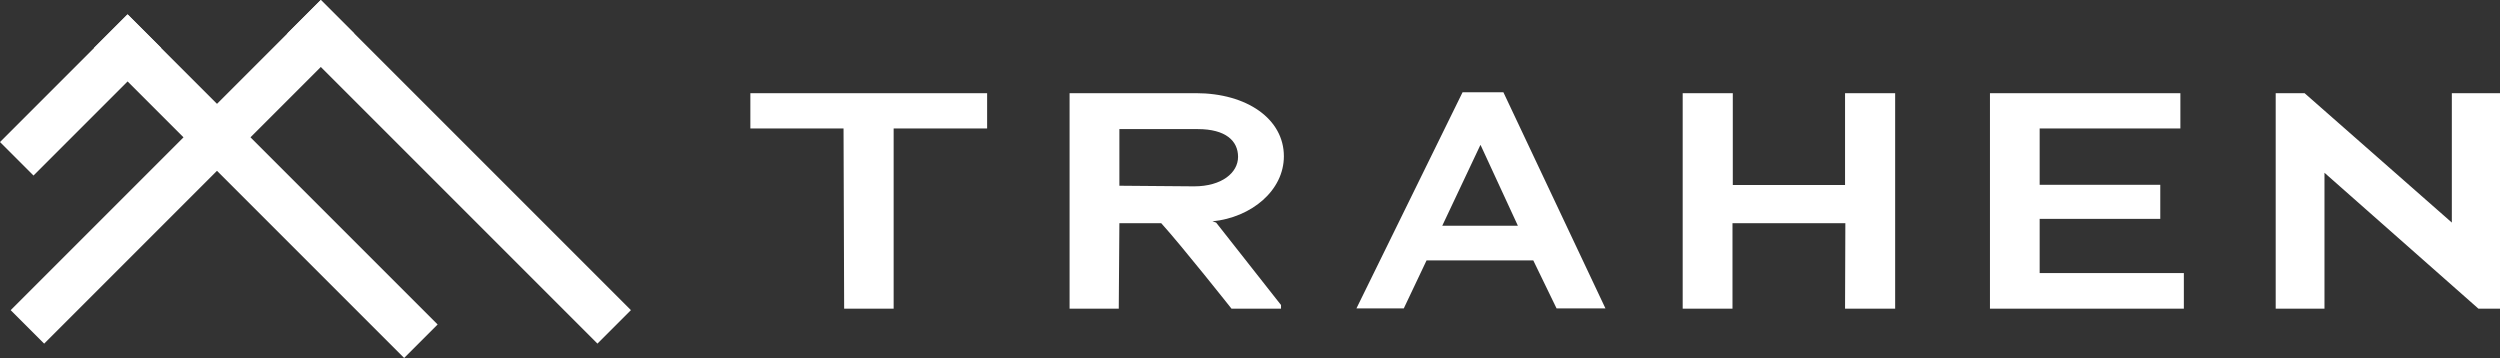 <svg xmlns="http://www.w3.org/2000/svg" viewBox="0 0 244.98 35.08"><rect x="0" y="0" width="244.98" height="35.08" fill="#333333" stroke="none"/><defs><style>.cls-1{fill:#fff;}</style></defs><g id="Camada_2" data-name="Camada 2"><g id="Camada_1-2" data-name="Camada 1"><rect class="cls-1" x="42.67" y="-4.65" width="4.64" height="42.98" transform="translate(88.71 -3.07) rotate(135)"/><rect class="cls-1" x="15.57" y="-4.65" width="4.64" height="42.98" transform="translate(17.14 -7.72) rotate(45)"/><rect class="cls-1" x="23.74" y="-3.24" width="4.64" height="42.98" transform="translate(57.38 12.72) rotate(135)"/><rect class="cls-1" x="5.58" y="0.46" width="4.64" height="17.69" transform="translate(8.89 -2.86) rotate(45)"/><path class="cls-1" d="M87.57,30.25H82.72l-.06-17.66H73.53V9.13h23.2v3.46H87.57Z"/><path class="cls-1" d="M113.79,21.87h-4.1l-.06,8.38h-4.82V9.13h12.38c5,0,8.62,2.53,8.62,6.18,0,3.37-3.19,6-7,6.38l.36.12,6.36,8.08v.36h-4.85S115.81,24.1,113.79,21.87Zm3.58-9.22h-7.68V18.2l7.32.06c2.71,0,4.31-1.33,4.31-2.89S120.12,12.65,117.37,12.65Z"/><path class="cls-1" d="M150.25,25.52l-10.46,0-2.23,4.7h-4.64l10.4-21.18h4l10,21.18h-4.79Zm-5.19-11.3-3.73,7.9h7.41l-3.65-7.9Z"/><path class="cls-1" d="M180.83,21.87H169.77v8.38h-4.88V9.13h4.91v9h11v-9h4.91V30.25h-4.91Z"/><path class="cls-1" d="M195,9.13h18.66v3.46H199.87v5.52h11.82v3.34H199.87v5.31H214v3.49H195Z"/><path class="cls-1" d="M227.78,16.93V30.25H223V9.13h2.83l14.43,12.68V9.13H245V30.25h-2.13Z"/></g></g></svg>